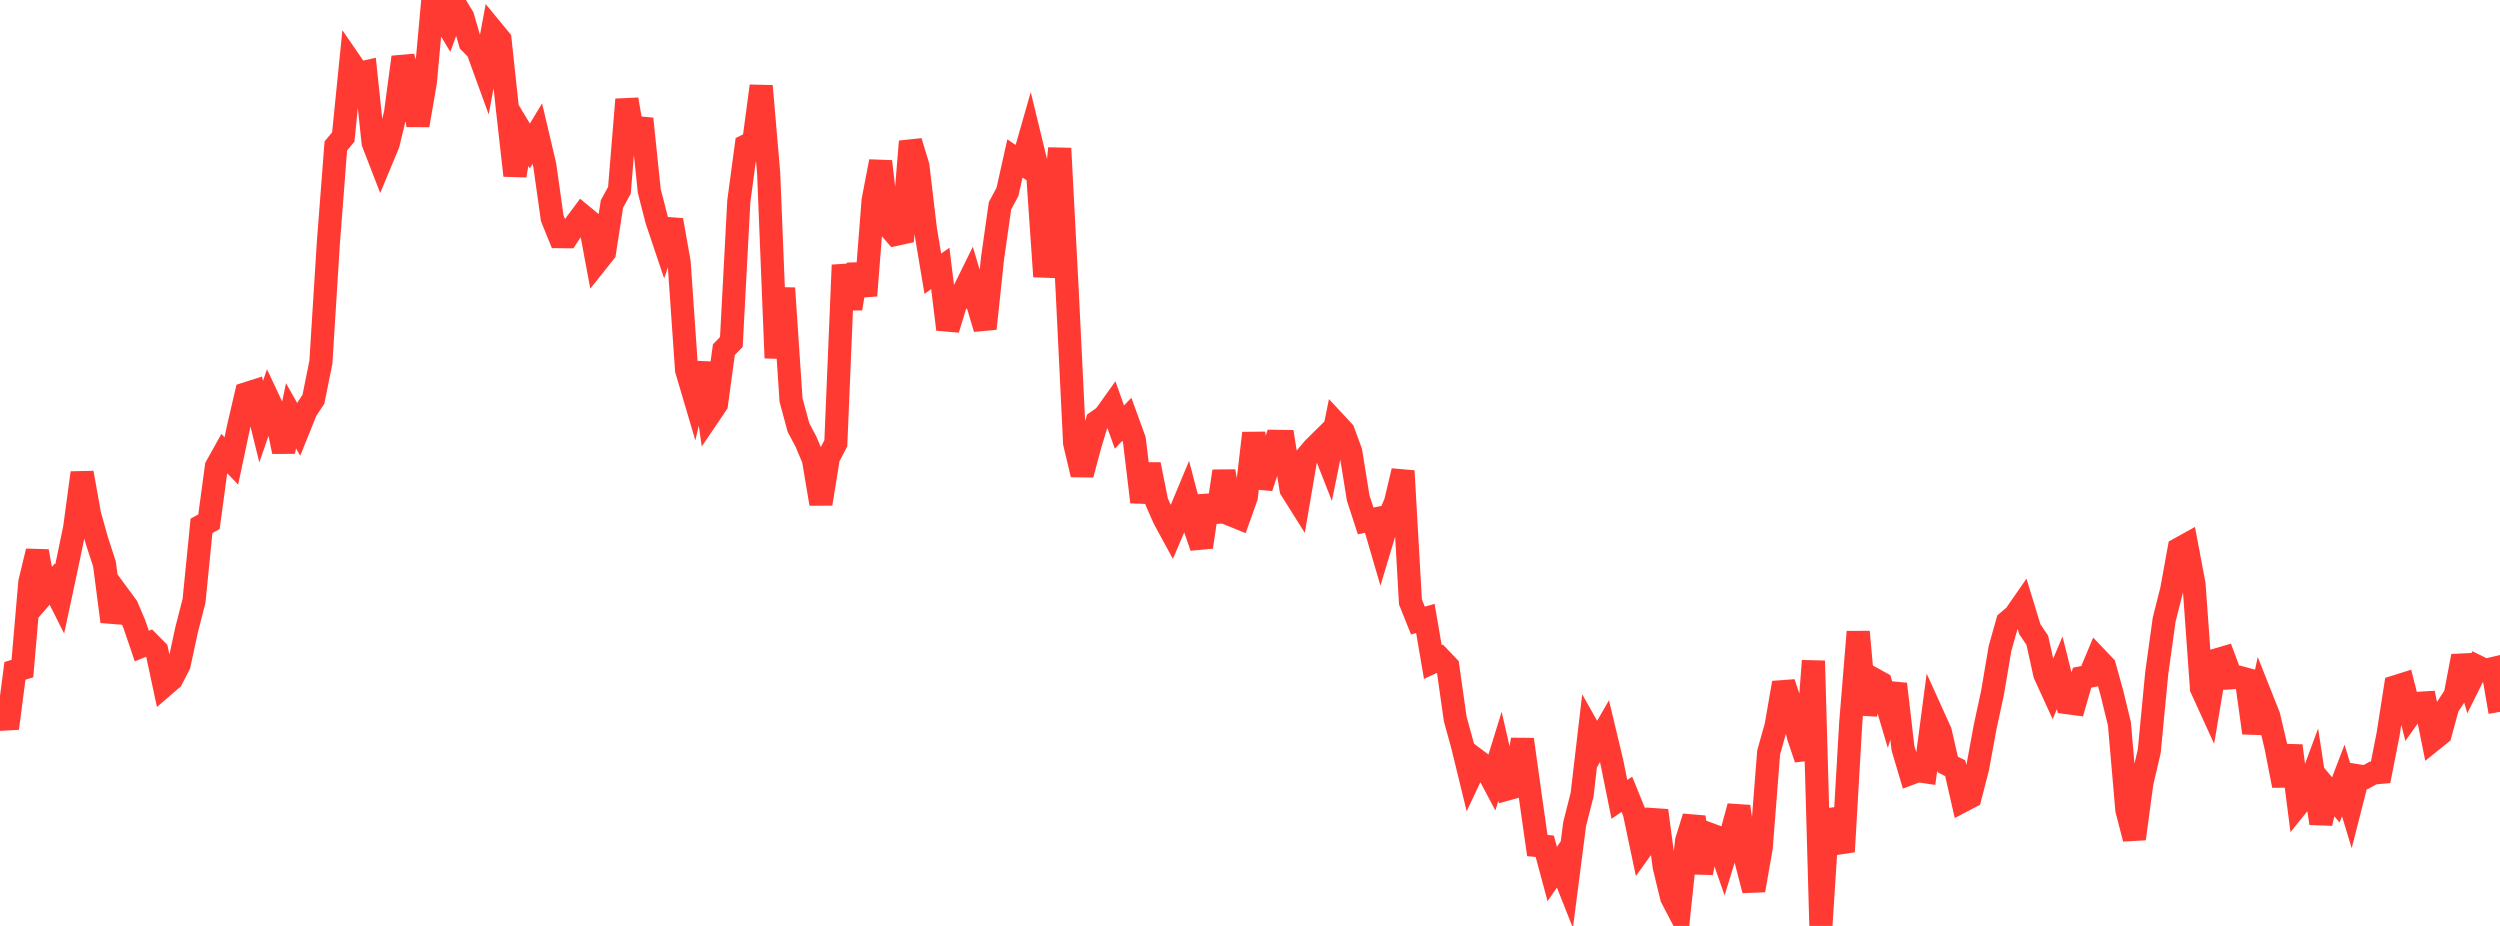 <?xml version="1.0" standalone="no"?>
<!DOCTYPE svg PUBLIC "-//W3C//DTD SVG 1.1//EN" "http://www.w3.org/Graphics/SVG/1.1/DTD/svg11.dtd">

<svg width="135" height="50" viewBox="0 0 135 50" preserveAspectRatio="none" 
  xmlns="http://www.w3.org/2000/svg"
  xmlns:xlink="http://www.w3.org/1999/xlink">


<polyline points="0.0, 37.68 0.403, 39.33 0.806, 36.229 1.209, 36.103 1.612, 31.436 2.015, 29.769 2.418, 32.007 2.821, 31.543 3.224, 32.344 3.627, 30.459 4.03, 28.52 4.433, 25.533 4.836, 27.785 5.239, 29.223 5.642, 30.454 6.045, 33.563 6.448, 32.209 6.851, 32.757 7.254, 33.701 7.657, 34.887 8.06, 34.723 8.463, 35.13 8.866, 37.016 9.269, 36.669 9.672, 35.887 10.075, 34.017 10.478, 32.443 10.881, 28.396 11.284, 28.174 11.687, 25.197 12.09, 24.472 12.493, 24.889 12.896, 22.985 13.299, 21.261 13.701, 21.132 14.104, 22.766 14.507, 21.598 14.91, 22.455 15.313, 24.383 15.716, 22.451 16.119, 23.169 16.522, 22.17 16.925, 21.559 17.328, 19.557 17.731, 13.124 18.134, 7.882 18.537, 7.398 18.94, 3.39 19.343, 3.976 19.746, 3.884 20.149, 7.707 20.552, 8.746 20.955, 7.778 21.358, 6.11 21.761, 3.088 22.164, 4.358 22.567, 6.762 22.97, 4.427 23.373, 0.0 23.776, 0.682 24.179, 1.355 24.582, 0.251 24.985, 0.909 25.388, 2.298 25.791, 2.706 26.194, 3.815 26.597, 1.652 27.0, 2.142 27.403, 5.895 27.806, 9.475 28.209, 7.213 28.612, 7.883 29.015, 7.216 29.418, 8.927 29.821, 11.788 30.224, 12.778 30.627, 12.783 31.03, 12.171 31.433, 11.631 31.836, 11.964 32.239, 14.128 32.642, 13.622 33.045, 11.016 33.448, 10.278 33.851, 5.372 34.254, 7.691 34.657, 6.418 35.06, 10.306 35.463, 11.881 35.866, 13.08 36.269, 11.887 36.672, 14.158 37.075, 19.973 37.478, 21.337 37.881, 19.61 38.284, 22.42 38.687, 21.824 39.09, 18.881 39.493, 18.468 39.896, 10.862 40.299, 7.868 40.701, 7.669 41.104, 4.646 41.507, 9.34 41.91, 19.33 42.313, 15.562 42.716, 21.603 43.119, 23.089 43.522, 23.849 43.925, 24.802 44.328, 27.207 44.731, 24.708 45.134, 23.94 45.537, 14.313 45.94, 16.662 46.343, 14.284 46.746, 15.96 47.149, 10.822 47.552, 8.719 47.955, 12.188 48.358, 12.656 48.761, 12.568 49.164, 7.64 49.567, 8.969 49.97, 12.37 50.373, 14.782 50.776, 14.495 51.179, 17.784 51.582, 16.462 51.985, 15.85 52.388, 15.032 52.791, 16.39 53.194, 17.745 53.597, 13.953 54.0, 11.111 54.403, 10.362 54.806, 8.556 55.209, 8.829 55.612, 7.418 56.015, 9.079 56.418, 14.932 56.821, 12.07 57.224, 8.014 57.627, 15.68 58.03, 23.924 58.433, 25.626 58.836, 24.118 59.239, 22.771 59.642, 22.491 60.045, 21.927 60.448, 23.064 60.851, 22.64 61.254, 23.748 61.657, 27.107 62.06, 25.082 62.463, 27.097 62.866, 28.006 63.269, 28.748 63.672, 27.805 64.075, 26.837 64.478, 28.374 64.881, 29.538 65.284, 26.78 65.687, 28.159 66.09, 25.446 66.493, 27.802 66.896, 27.966 67.299, 26.837 67.701, 23.391 68.104, 26.322 68.507, 25.105 68.91, 23.834 69.313, 23.84 69.716, 26.419 70.119, 27.06 70.522, 24.704 70.925, 24.224 71.328, 23.826 71.731, 24.853 72.134, 22.866 72.537, 23.299 72.94, 24.398 73.343, 26.897 73.746, 28.13 74.149, 28.049 74.552, 29.429 74.955, 28.087 75.358, 27.125 75.761, 25.431 76.164, 32.503 76.567, 33.51 76.97, 33.397 77.373, 35.75 77.776, 35.562 78.179, 35.986 78.582, 38.824 78.985, 40.288 79.388, 41.942 79.791, 41.086 80.194, 41.39 80.597, 42.147 81.0, 40.842 81.403, 42.6 81.806, 42.488 82.209, 39.931 82.612, 42.828 83.015, 45.658 83.418, 45.699 83.821, 47.197 84.224, 46.613 84.627, 47.63 85.03, 44.504 85.433, 42.911 85.836, 39.468 86.239, 40.183 86.642, 39.485 87.045, 41.174 87.448, 43.167 87.851, 42.892 88.254, 43.882 88.657, 45.793 89.06, 45.233 89.463, 43.77 89.866, 46.794 90.269, 48.46 90.672, 49.233 91.075, 45.412 91.478, 44.117 91.881, 47.136 92.284, 45.038 92.687, 45.187 93.09, 46.345 93.493, 45.029 93.896, 43.547 94.299, 46.522 94.701, 48.075 95.104, 45.781 95.507, 40.631 95.91, 39.198 96.313, 36.873 96.716, 38.081 97.119, 39.782 97.522, 40.976 97.925, 35.686 98.328, 50.0 98.731, 43.754 99.134, 44.919 99.537, 45.987 99.94, 39.026 100.343, 34.119 100.746, 38.572 101.149, 36.659 101.552, 36.881 101.955, 38.237 102.358, 36.939 102.761, 40.406 103.164, 41.765 103.567, 41.614 103.97, 41.674 104.373, 38.624 104.776, 39.515 105.179, 41.279 105.582, 41.484 105.985, 43.243 106.388, 43.032 106.791, 41.47 107.194, 39.272 107.597, 37.404 108.0, 35.018 108.403, 33.585 108.806, 33.243 109.209, 32.662 109.612, 33.979 110.015, 34.578 110.418, 36.404 110.821, 37.286 111.224, 36.334 111.627, 37.942 112.03, 37.995 112.433, 36.594 112.836, 36.514 113.239, 35.552 113.642, 35.975 114.045, 37.429 114.448, 39.083 114.851, 43.732 115.254, 45.292 115.657, 42.292 116.06, 40.564 116.463, 36.354 116.866, 33.452 117.269, 31.862 117.672, 29.643 118.075, 29.42 118.478, 31.564 118.881, 37.167 119.284, 38.05 119.687, 35.638 120.09, 35.52 120.493, 36.599 120.896, 36.572 121.299, 36.68 121.701, 39.576 122.104, 37.64 122.507, 38.655 122.91, 40.36 123.313, 42.421 123.716, 40.272 124.119, 43.404 124.522, 42.904 124.925, 41.818 125.328, 44.457 125.731, 42.711 126.134, 43.196 126.537, 42.142 126.94, 43.477 127.343, 41.898 127.746, 41.963 128.149, 41.74 128.552, 41.706 128.955, 39.661 129.358, 37.084 129.761, 36.958 130.164, 38.547 130.567, 37.98 130.97, 37.956 131.373, 39.953 131.776, 39.629 132.179, 38.155 132.582, 37.542 132.985, 35.43 133.388, 36.811 133.791, 36.002 134.194, 36.202 134.597, 36.107 135.0, 38.442" fill="none" stroke="#ff3a33" stroke-width="1.25"/>

</svg>